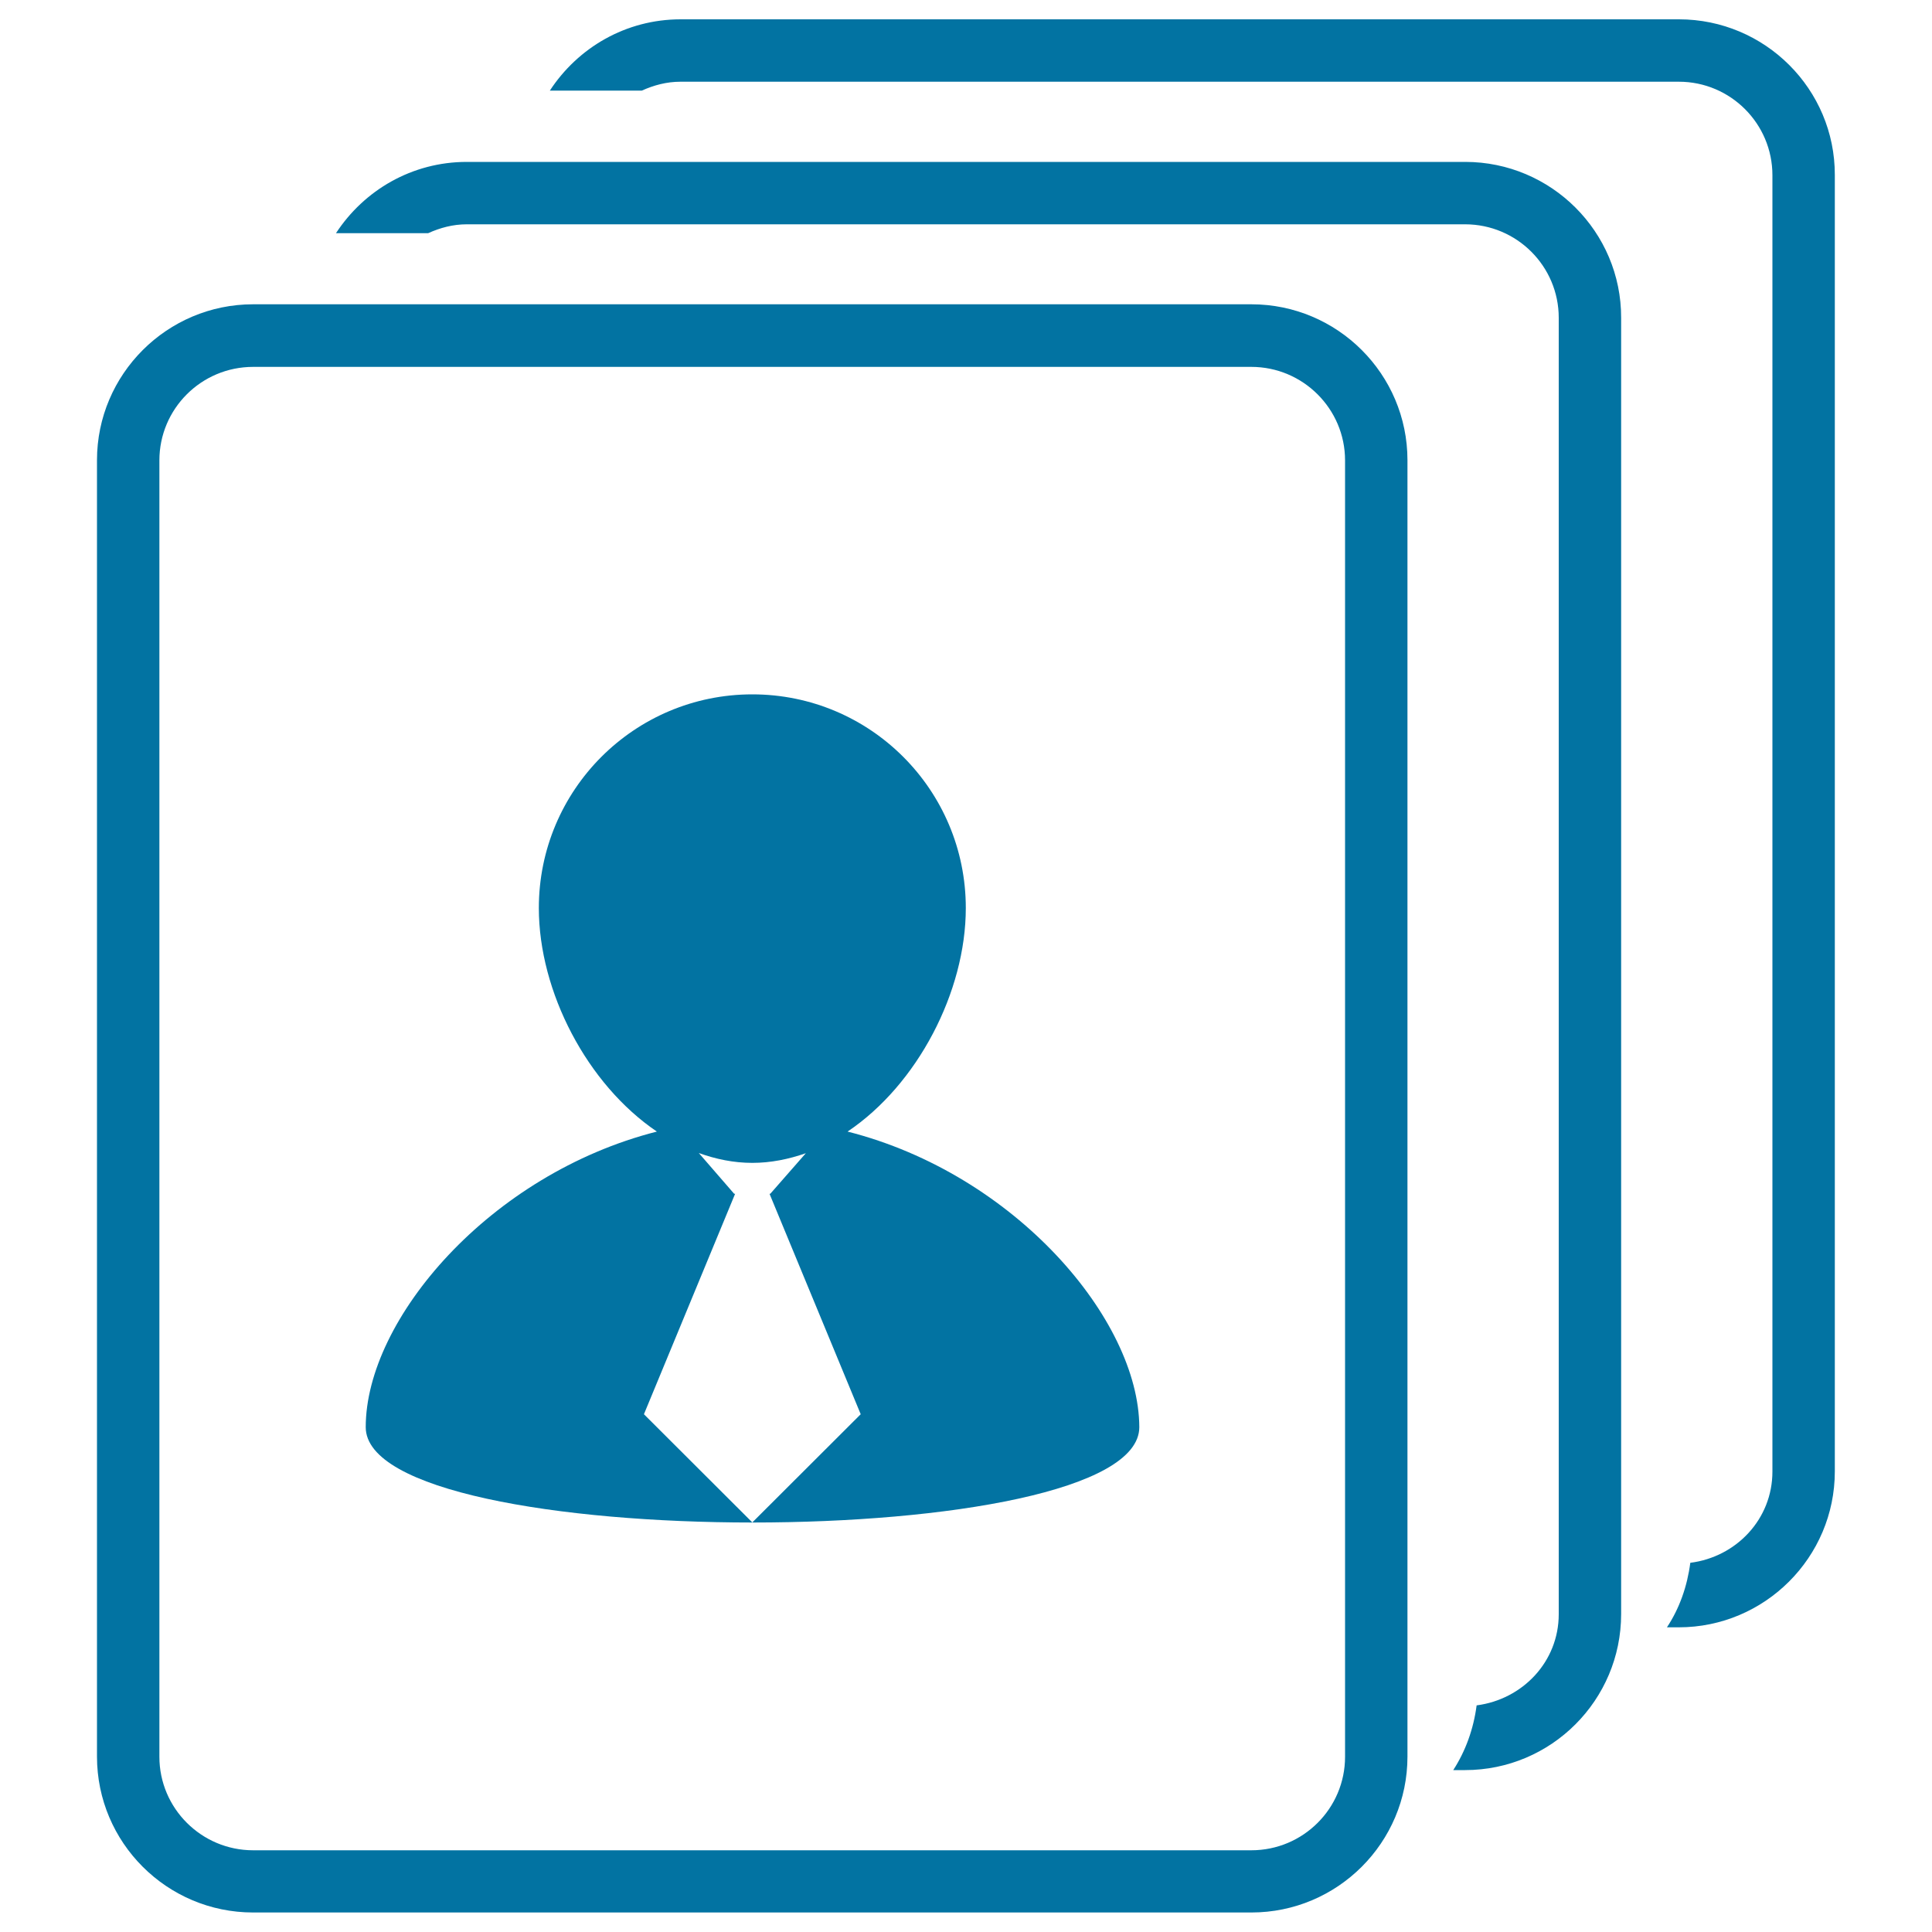 <svg xmlns="http://www.w3.org/2000/svg" viewBox="0 0 1000 1000" style="fill:#0273a2">
<title>Worker Image On Card SVG icon</title>
<g><g><path d="M869,10H352.3c-28.4,0-53.2,14.7-67.7,36.9h47.6c6.2-2.8,12.8-4.6,20-4.6H869c26.7,0,48.4,21.7,48.4,48.4v671c0,24.6-18.7,44.2-42.5,47.2c-1.6,12.2-5.6,23.6-12.1,33.4h6.1c44.5,0,80.8-36.2,80.8-80.7v-671C949.8,46.2,913.6,10,869,10z"/><path d="M758.4,83.8H241.6c-28.4,0-53.2,14.7-67.7,36.9h47.7c6.2-2.8,12.8-4.6,20-4.6h516.7c26.8,0,48.5,21.7,48.5,48.4v671c0,24.6-18.7,44.1-42.5,47.2c-1.6,12.2-5.7,23.6-12.1,33.5h6.1c44.6,0,80.8-36.2,80.8-80.8V164.5C839.2,120,802.9,83.8,758.4,83.8z"/><path d="M647.7,157.5H131c-44.5,0-80.8,36.2-80.8,80.7v671c0,44.5,36.2,80.7,80.8,80.7h516.7c44.6,0,80.8-36.2,80.8-80.7v-671C728.5,193.7,692.3,157.5,647.7,157.5z M696.2,909.3c0,26.7-21.7,48.4-48.5,48.4H131c-26.7,0-48.5-21.7-48.5-48.4v-671c0-26.7,21.7-48.4,48.5-48.4h516.7c26.7,0,48.5,21.7,48.5,48.4V909.3z"/><path d="M438.7,585.7c36.2-24.3,61.2-72.4,61.2-115.7c0-61.1-49.4-110.6-110.5-110.6c-61.1,0-110.5,49.5-110.5,110.6c0,43.3,25,91.3,61.1,115.7c-86.5,22-150.7,97.2-150.7,153c0,65.8,400.4,65.8,400.4,0C589.5,683,525.4,607.7,438.7,585.7z M389.4,788l-56.1-56l47.2-114.1h-0.5l-18.3-21.1c8.9,3.2,18.1,5.1,27.7,5.1c9.6,0,18.8-1.9,27.7-5l-18.4,21h-0.4L445.5,732L389.4,788z"/></g></g>
</svg>